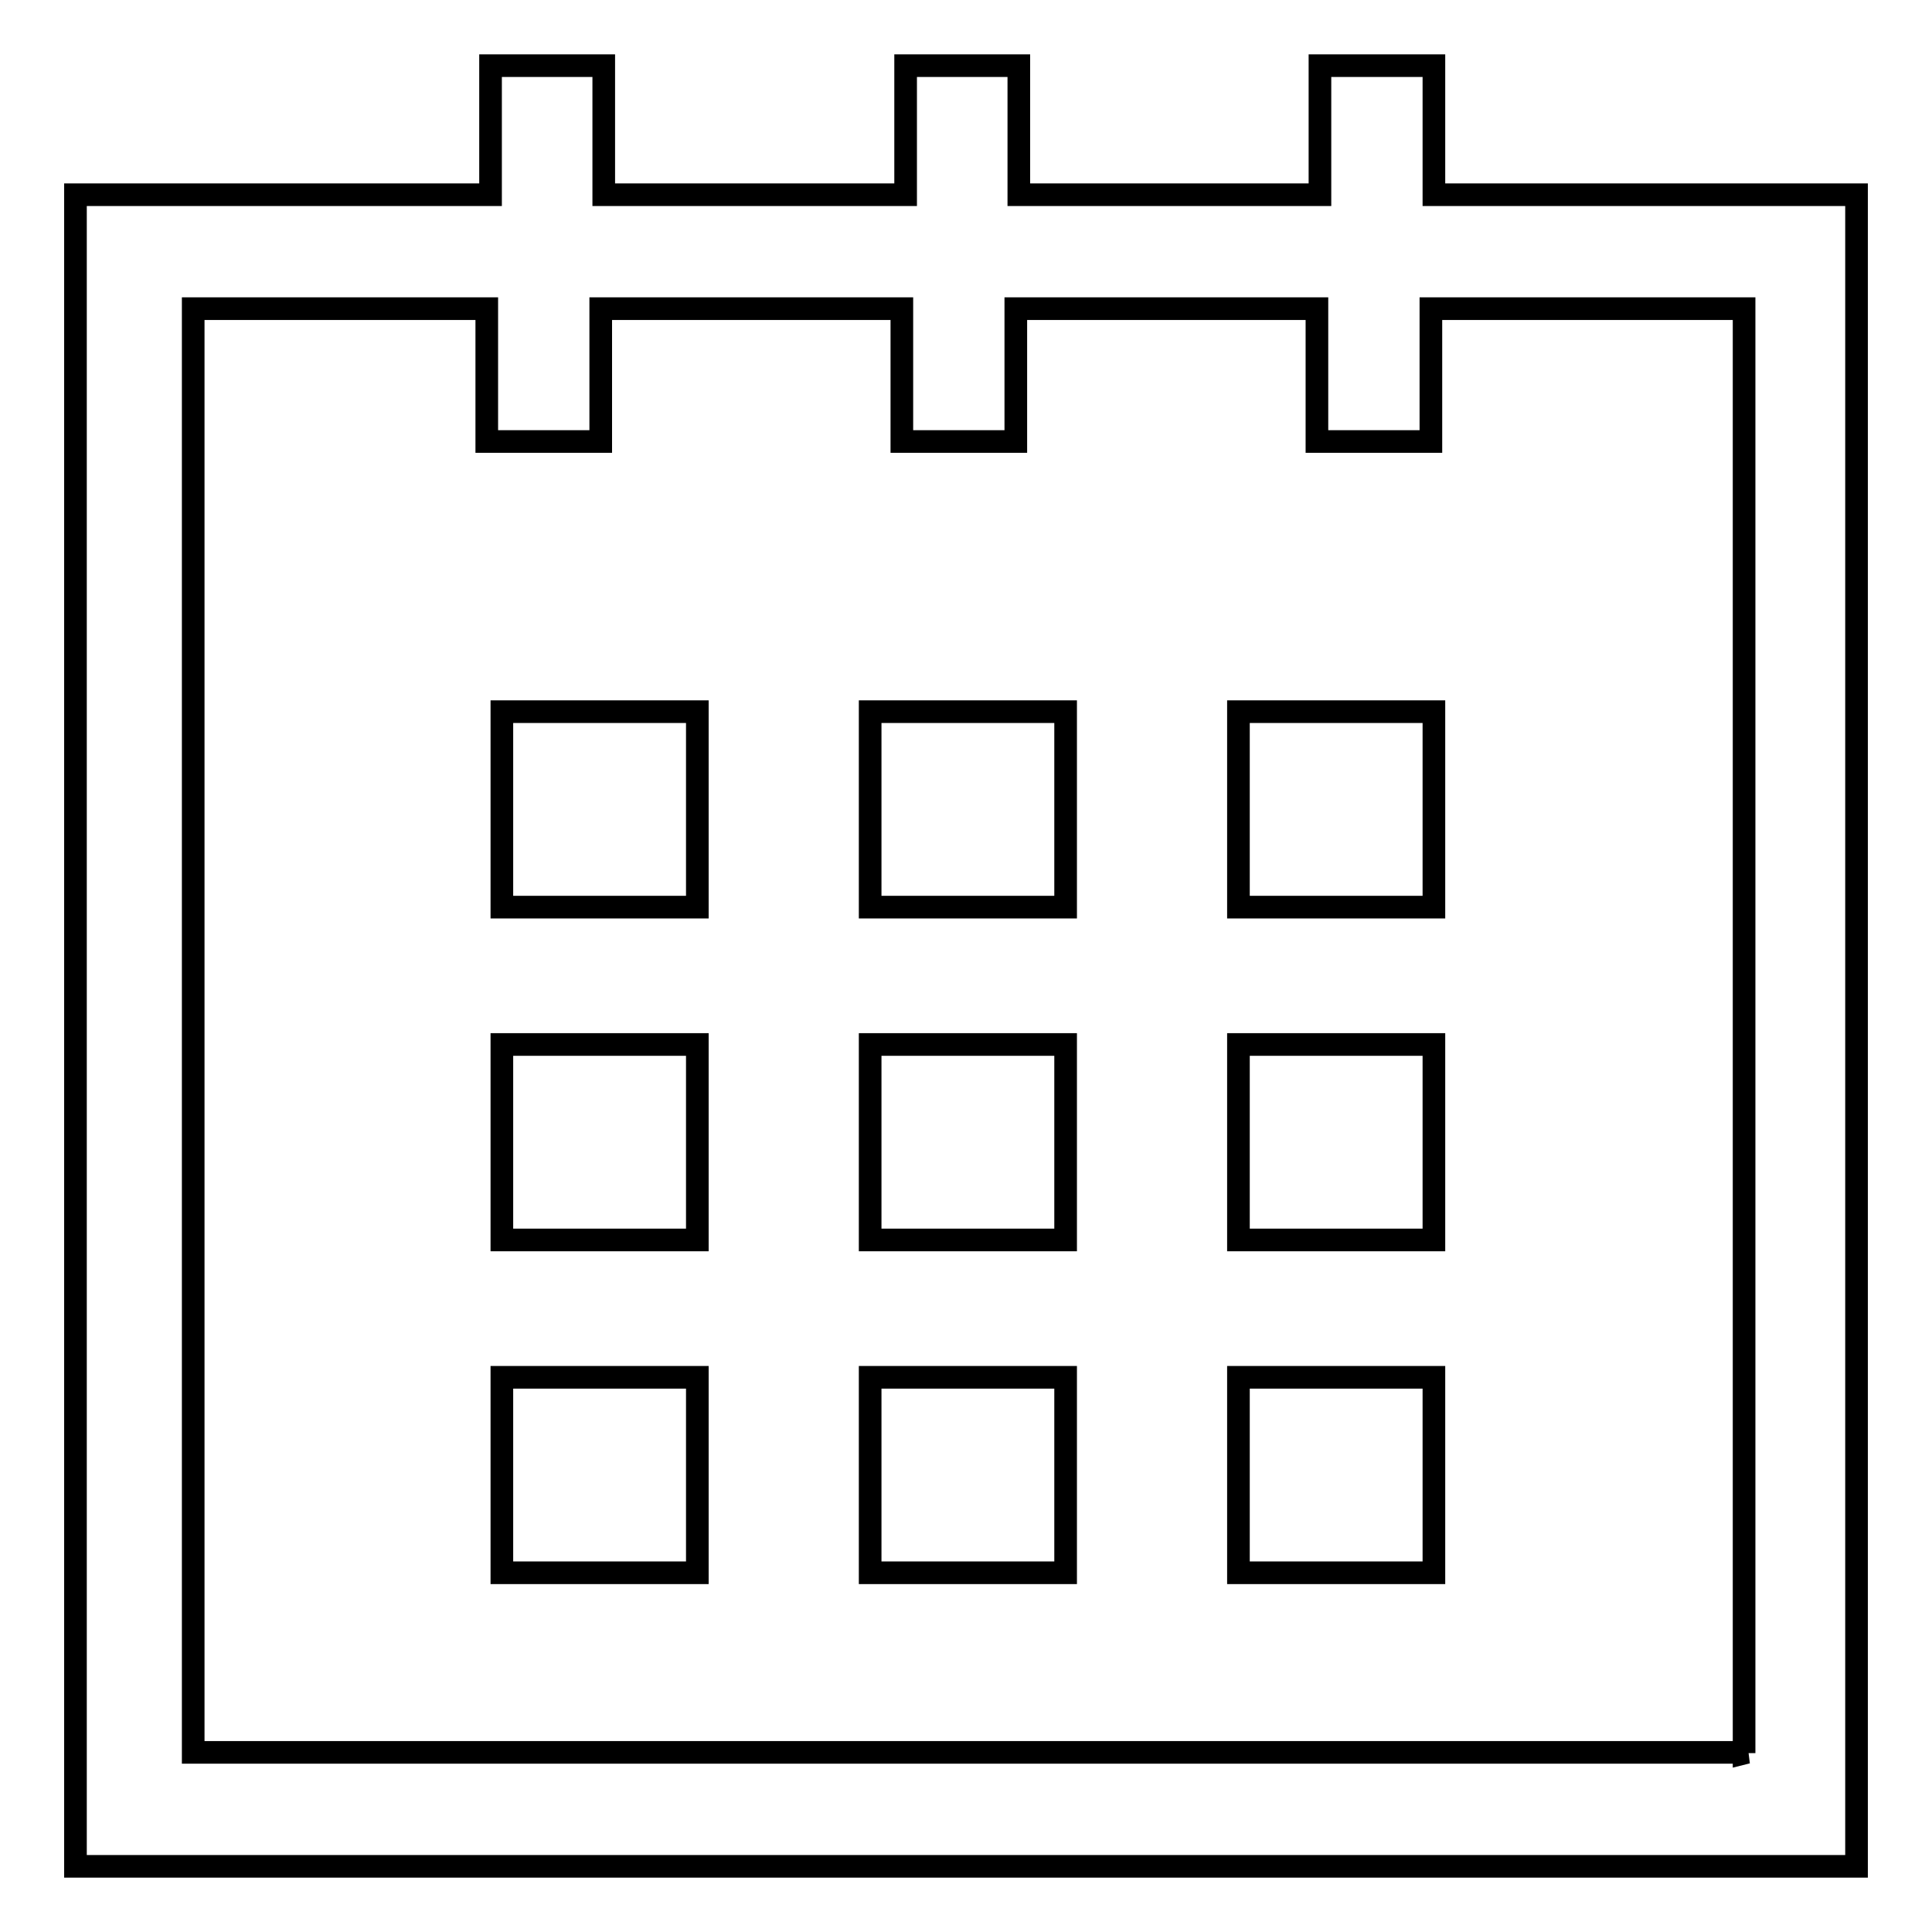 <?xml version="1.0" encoding="utf-8"?>
<!-- Svg Vector Icons : http://www.onlinewebfonts.com/icon -->
<!DOCTYPE svg PUBLIC "-//W3C//DTD SVG 1.1//EN" "http://www.w3.org/Graphics/SVG/1.1/DTD/svg11.dtd">
<svg version="1.1" xmlns="http://www.w3.org/2000/svg" xmlns:xlink="http://www.w3.org/1999/xlink" x="0px" y="0px" viewBox="0 0 256 256" enable-background="new 0 0 256 256" xml:space="preserve">
<g><g><path stroke-width="3" fill-opacity="0" stroke="#000000"  d="M190,25.8V8.7h-15.1v17.1H135V8.7H120v17.1H80V8.7H65v17.1H10v221.5h236V25.8H190z M231.5,232.2H25.6V40.9h38.9v17.6h15.1V40.9h39.9v17.6h15.1V40.9h39.9v17.6h15.1V40.9h41.5v191.4L231.5,232.2L231.5,232.2z"/><path stroke-width="3" fill-opacity="0" stroke="#000000"  d="M66.5,94.3h25.9v25.9H66.5V94.3L66.5,94.3z"/><path stroke-width="3" fill-opacity="0" stroke="#000000"  d="M115.3,94.3h25.9v25.9h-25.9V94.3L115.3,94.3z"/><path stroke-width="3" fill-opacity="0" stroke="#000000"  d="M164.1,94.3H190v25.9h-25.9V94.3z"/><path stroke-width="3" fill-opacity="0" stroke="#000000"  d="M66.5,138.4h25.9v25.9H66.5V138.4L66.5,138.4z"/><path stroke-width="3" fill-opacity="0" stroke="#000000"  d="M115.3,138.4h25.9v25.9h-25.9V138.4L115.3,138.4z"/><path stroke-width="3" fill-opacity="0" stroke="#000000"  d="M164.1,138.4H190v25.9h-25.9V138.4z"/><path stroke-width="3" fill-opacity="0" stroke="#000000"  d="M66.5,182.5h25.9v25.9H66.5V182.5L66.5,182.5z"/><path stroke-width="3" fill-opacity="0" stroke="#000000"  d="M115.3,182.5h25.9v25.9h-25.9V182.5L115.3,182.5z"/><path stroke-width="3" fill-opacity="0" stroke="#000000"  d="M164.1,182.5H190v25.9h-25.9V182.5z"/></g></g>
</svg>